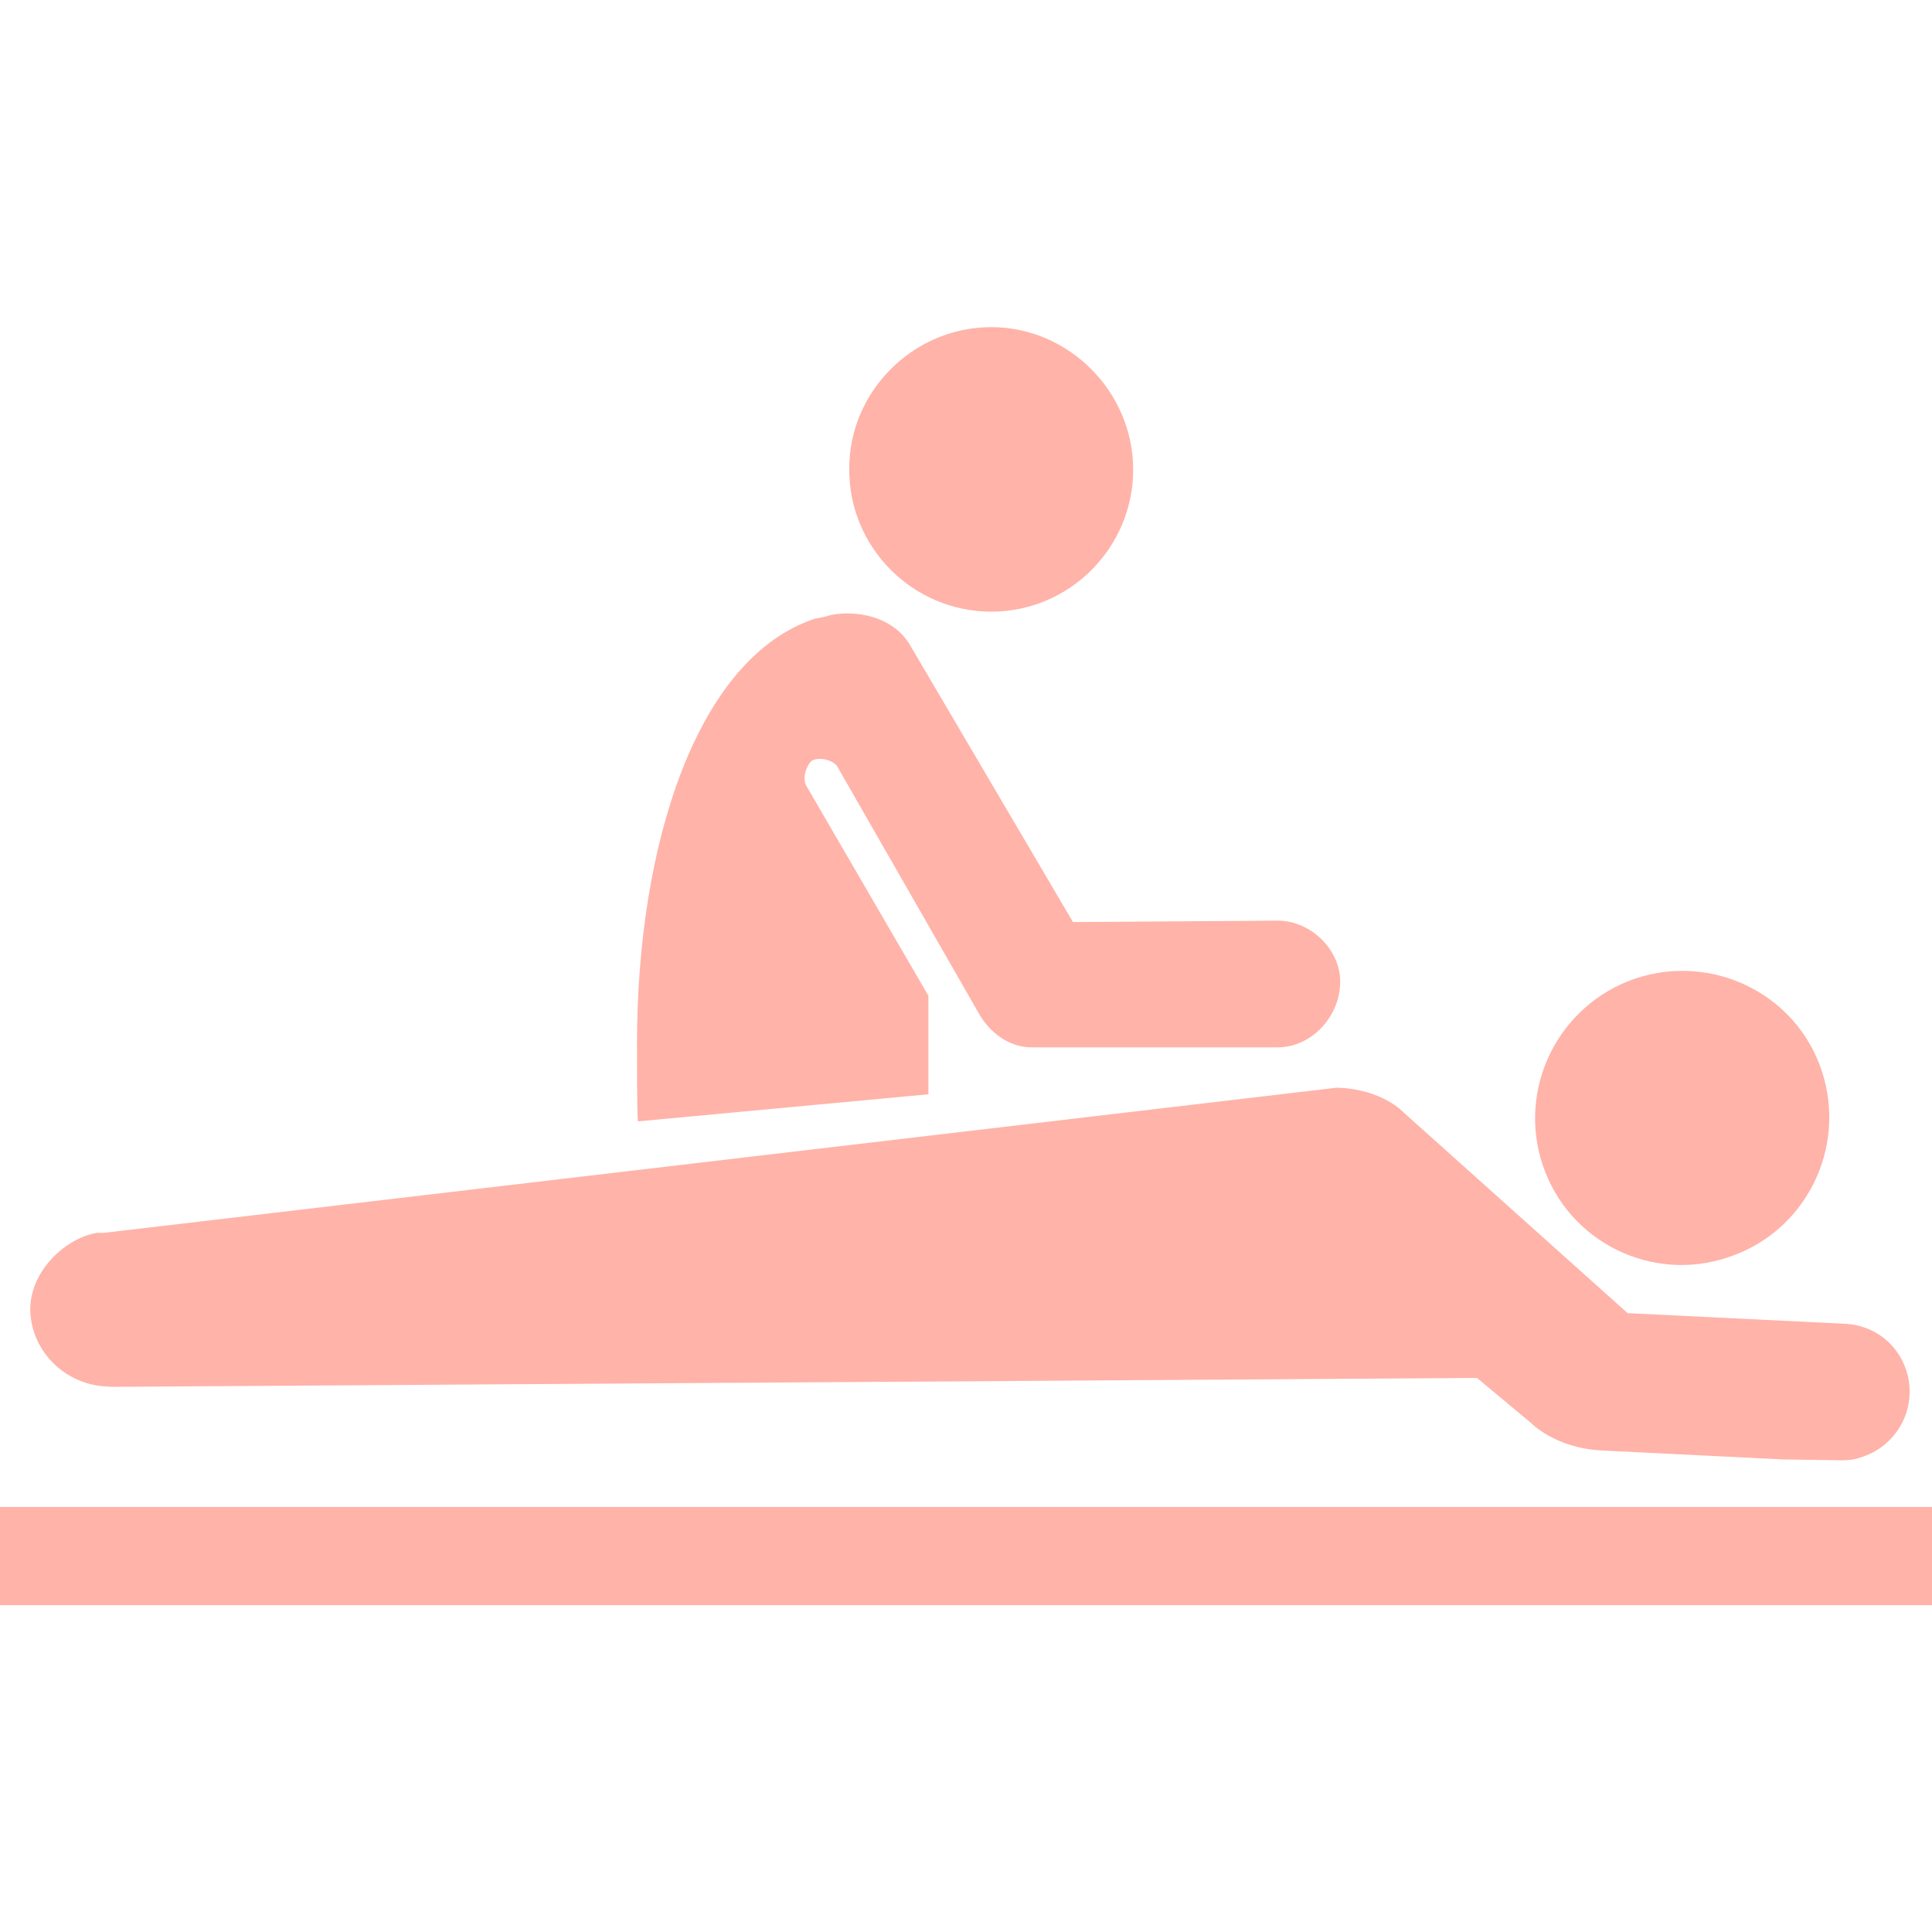 <?xml version="1.0" encoding="UTF-8"?>
<svg xmlns="http://www.w3.org/2000/svg" id="Calque_1" data-name="Calque 1" viewBox="0 0 67.09 44.37" width="70px" height="70px">
  <defs>
    <style>
      .cls-1 {
        fill: #ffb3a9;
        stroke-width: 0px;
      }
    </style>
  </defs>
  <path class="cls-1" d="m53.57,29.09c-.89-2.67.55-5.56,3.22-6.47,2.67-.89,5.58.52,6.47,3.2s-.55,5.58-3.22,6.47c-2.67.92-5.58-.52-6.47-3.2ZM3.83,36.8l47.46-.31h0l1.86,1.55s.84.89,2.49.97l6.29.31h0l2.04.03c.24,0,.47-.03.73-.13,1.23-.42,1.91-1.76,1.49-3.01-.31-.94-1.15-1.55-2.1-1.6l-7.57-.37-7.78-6.97s-.73-.81-2.31-.86L3.62,31.45h-.24c-1.05.16-2.33,1.28-2.33,2.67.03,1.49,1.28,2.67,2.78,2.67Zm63.27,4.17H0v3.41h67.09v-3.41Zm-34.86-14.34v-3.41l-4.25-7.31c-.13-.26,0-.68.21-.86.26-.13.68-.03.86.18l4.93,8.6c.37.66,1.05,1.18,1.83,1.18h8.54c1.21,0,2.18-1.1,2.18-2.28,0-1.1-1-2.12-2.18-2.12l-7.1.05-5.63-9.57c-.42-.76-1.26-1.15-2.25-1.15-.1,0-.47.03-.6.08-.1.03-.31.08-.47.1-4.14,1.36-6.19,7.91-6.19,14.76,0,.66,0,2.36.03,2.7l10.09-.94Zm2.18-16.75c2.73,0,4.93-2.23,4.93-4.93s-2.23-4.95-4.93-4.95-4.95,2.23-4.93,4.95c0,2.73,2.23,4.93,4.93,4.93ZM3.41,40.96H0m3.41,0H0m67.09-.03h0m0,.03h-3.41m3.41,0h-3.41"></path>
</svg>
